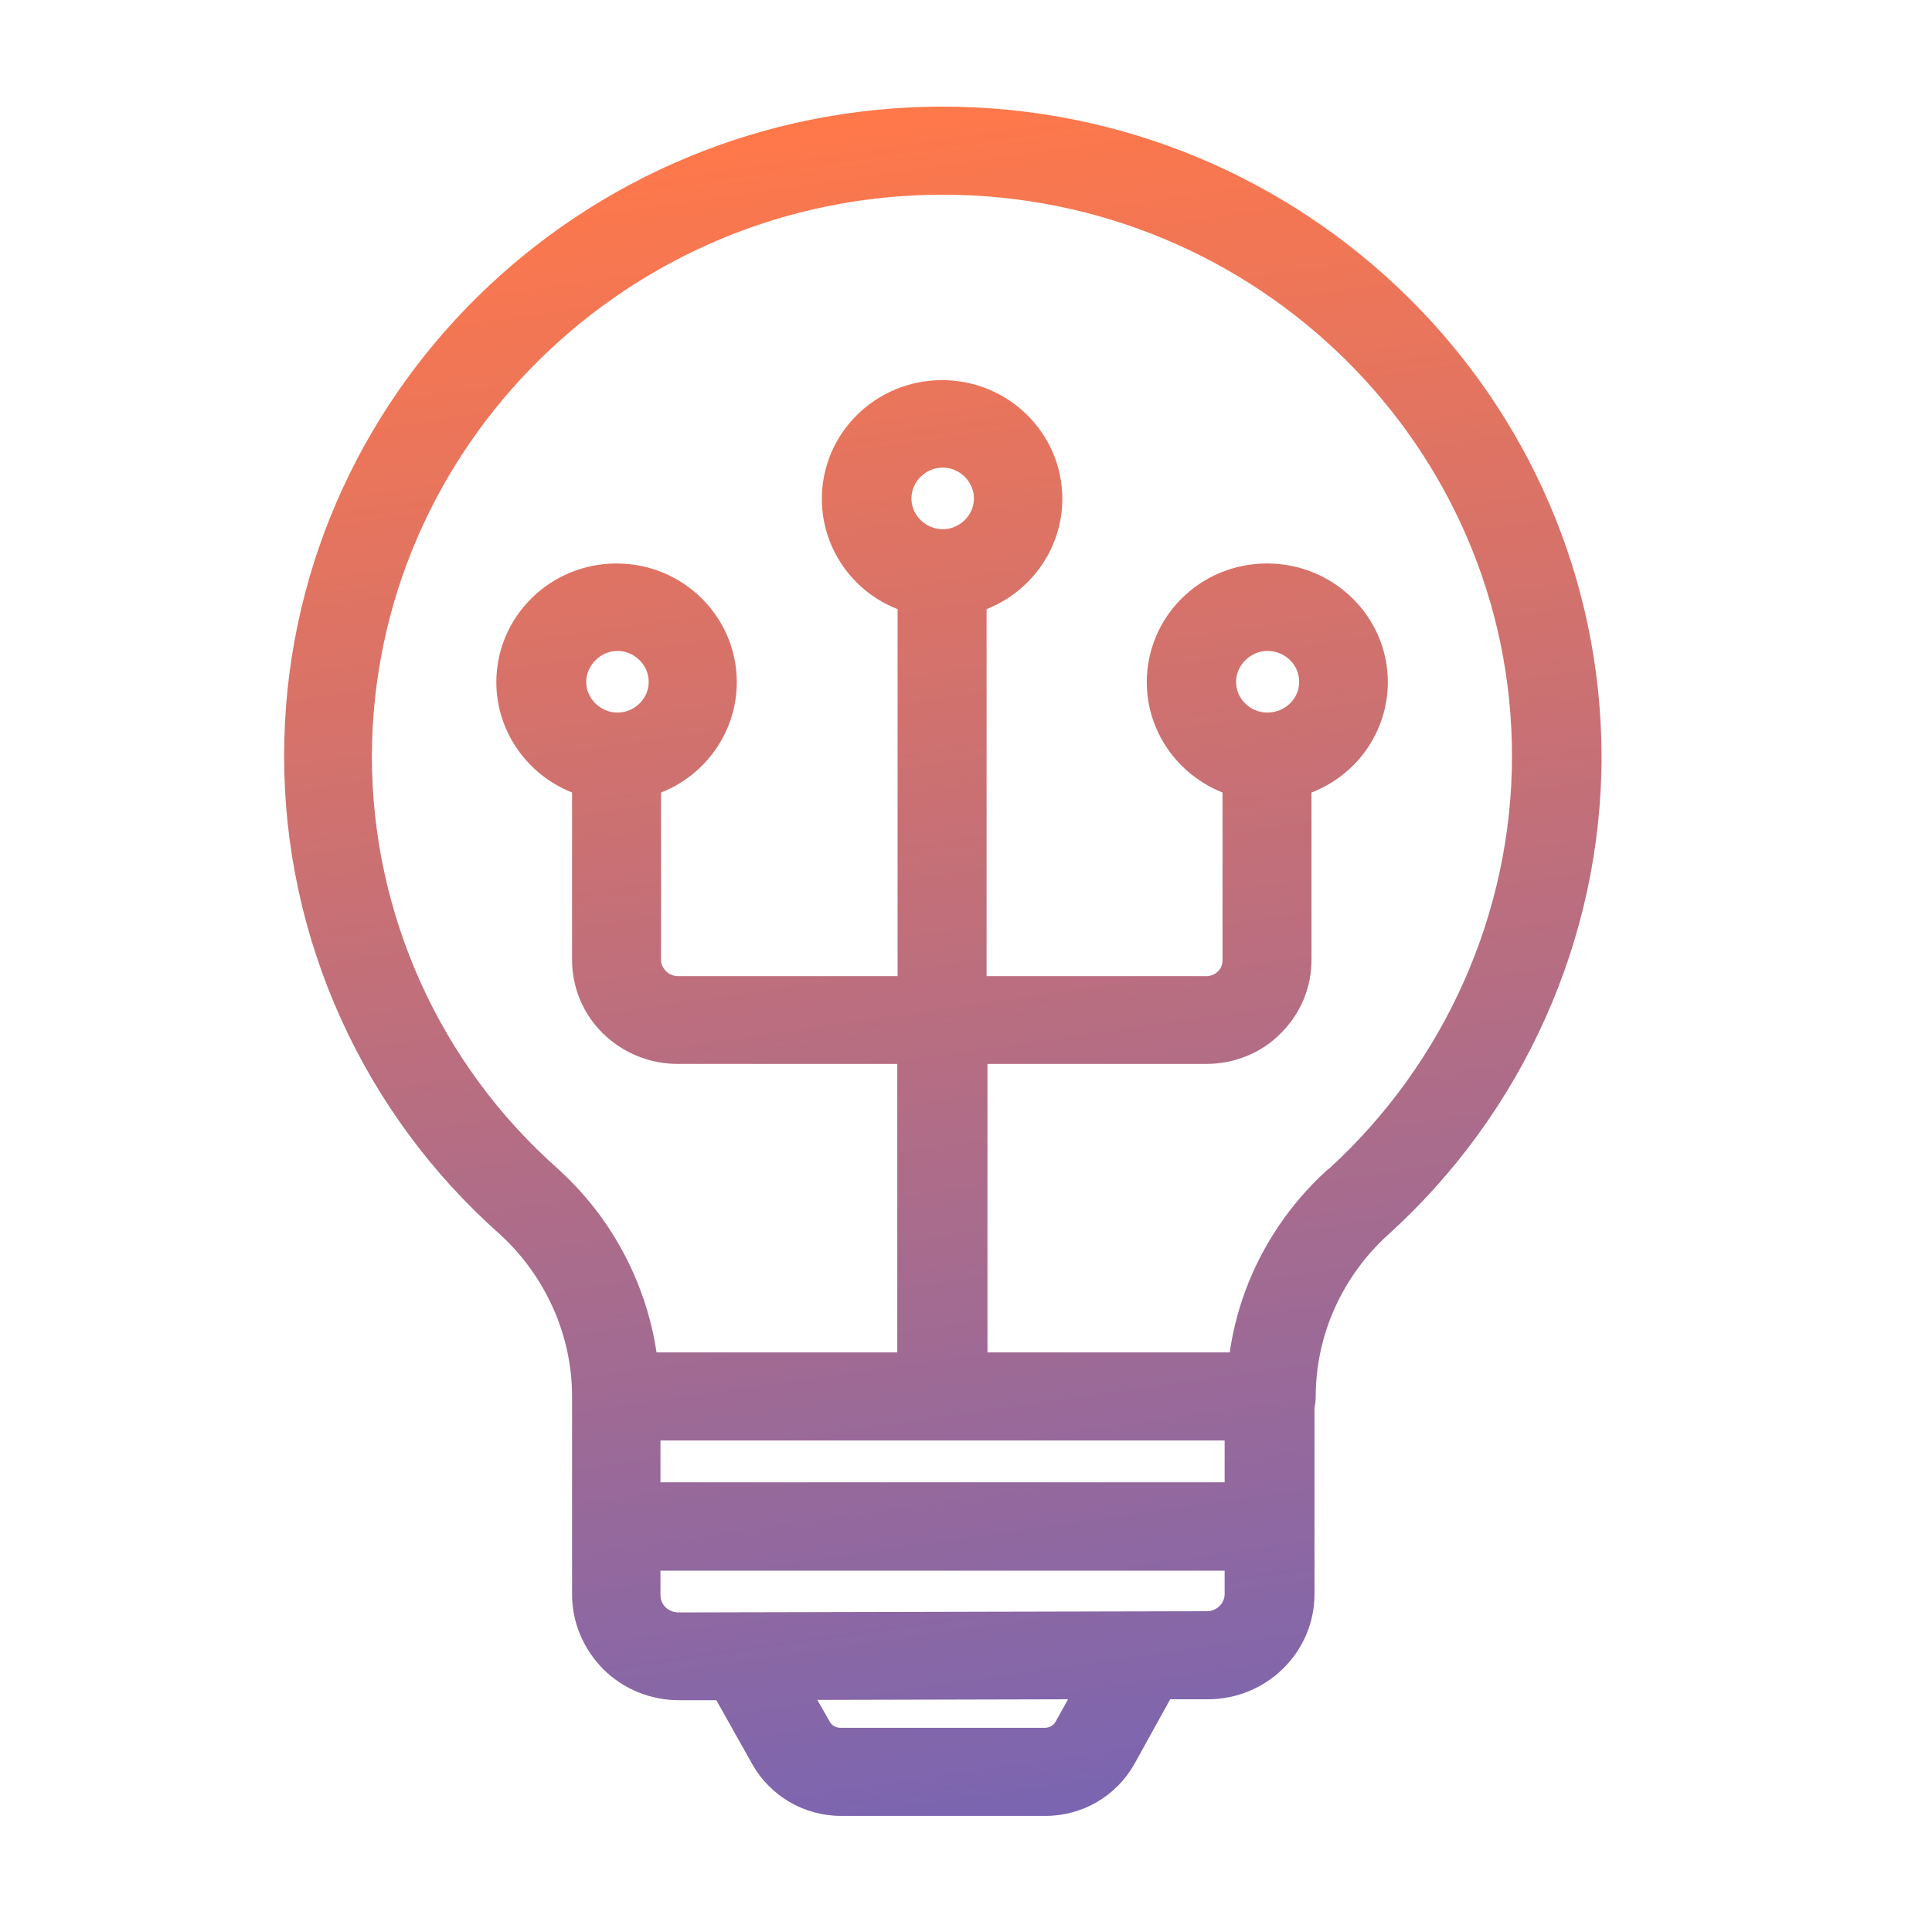 <svg width="91" height="90" viewBox="0 0 91 90" fill="none" xmlns="http://www.w3.org/2000/svg">
<path d="M44.402 5.022C27.299 5.022 13.382 18.741 13.382 35.617C13.382 44.211 17.091 52.423 23.547 58.142C25.699 60.11 26.945 62.9 26.945 65.773V75.132C26.945 76.42 27.483 77.694 28.432 78.643C29.366 79.563 30.64 80.087 31.957 80.087H33.741L35.426 83.088C36.275 84.603 37.875 85.538 39.616 85.538H49.244C50.985 85.538 52.585 84.603 53.434 83.088L55.119 80.044H56.889C59.664 80.044 61.915 77.822 61.915 75.089V66.326C61.943 66.17 61.972 65.986 61.972 65.788C61.972 62.914 63.203 60.153 65.355 58.185C71.755 52.408 75.436 44.183 75.436 35.617C75.393 18.741 61.49 5.022 44.402 5.022ZM50.306 80.044L49.725 81.092C49.626 81.276 49.428 81.389 49.215 81.389H39.588C39.376 81.389 39.178 81.276 39.078 81.092L38.498 80.073L50.306 80.044ZM57.682 67.855V69.823H31.108V67.855H57.682ZM57.682 73.971V75.089C57.682 75.528 57.3 75.896 56.846 75.896L31.957 75.953C31.731 75.953 31.518 75.868 31.348 75.712C31.193 75.556 31.108 75.344 31.108 75.146V73.985H57.682V73.971ZM59.692 30.662C60.528 30.662 61.193 31.313 61.193 32.12C61.193 32.927 60.513 33.565 59.692 33.565C58.871 33.565 58.22 32.899 58.22 32.12C58.22 31.342 58.899 30.662 59.692 30.662ZM44.402 22.026C45.209 22.026 45.874 22.691 45.874 23.484C45.874 24.277 45.195 24.928 44.402 24.928C43.609 24.928 42.929 24.277 42.929 23.484C42.929 22.691 43.595 22.026 44.402 22.026ZM30.555 32.12C30.555 32.913 29.89 33.565 29.083 33.565C28.276 33.565 27.611 32.899 27.611 32.12C27.611 31.342 28.29 30.662 29.083 30.662C29.876 30.662 30.555 31.313 30.555 32.12ZM46.483 50.115H56.832C58.149 50.115 59.423 49.591 60.315 48.685C61.249 47.765 61.773 46.533 61.773 45.216V37.331C63.94 36.495 65.369 34.428 65.369 32.135C65.369 29.048 62.821 26.542 59.678 26.542C56.535 26.542 54.015 29.048 54.015 32.135C54.015 34.428 55.445 36.481 57.583 37.331V45.216C57.583 45.429 57.512 45.627 57.37 45.754C57.229 45.896 57.031 45.981 56.818 45.981H46.469V28.694C48.607 27.845 50.037 25.792 50.037 23.498C50.037 20.412 47.502 17.906 44.373 17.906C41.245 17.906 38.71 20.412 38.71 23.498C38.71 25.806 40.14 27.859 42.278 28.694V45.981H31.929C31.731 45.981 31.518 45.896 31.377 45.754C31.235 45.613 31.136 45.415 31.136 45.216V37.331C33.274 36.495 34.704 34.428 34.704 32.135C34.704 29.048 32.169 26.542 29.041 26.542C25.912 26.542 23.378 29.048 23.378 32.135C23.378 34.428 24.807 36.481 26.945 37.331V45.216C26.945 46.533 27.469 47.765 28.404 48.685C29.352 49.605 30.598 50.115 31.915 50.115H42.264V63.706H30.924C30.442 60.493 28.885 57.52 26.535 55.297L26.294 55.07C20.716 50.143 17.516 43.05 17.516 35.617C17.559 21.035 29.607 9.171 44.402 9.171C59.197 9.171 71.217 21.035 71.217 35.617C71.217 42.965 68.074 50.044 62.609 55.042C62.566 55.07 62.524 55.099 62.481 55.141C60.004 57.406 58.39 60.436 57.922 63.706H46.511V50.115H46.483Z" fill="url(#paint0_linear_2957_10783)"/>
<defs>
<linearGradient id="paint0_linear_2957_10783" x1="44.409" y1="5.022" x2="58.177" y2="100.903" gradientUnits="userSpaceOnUse">
<stop stop-color="#FF784A"/>
<stop offset="1" stop-color="#5F61C6"/>
</linearGradient>
</defs>
</svg>
